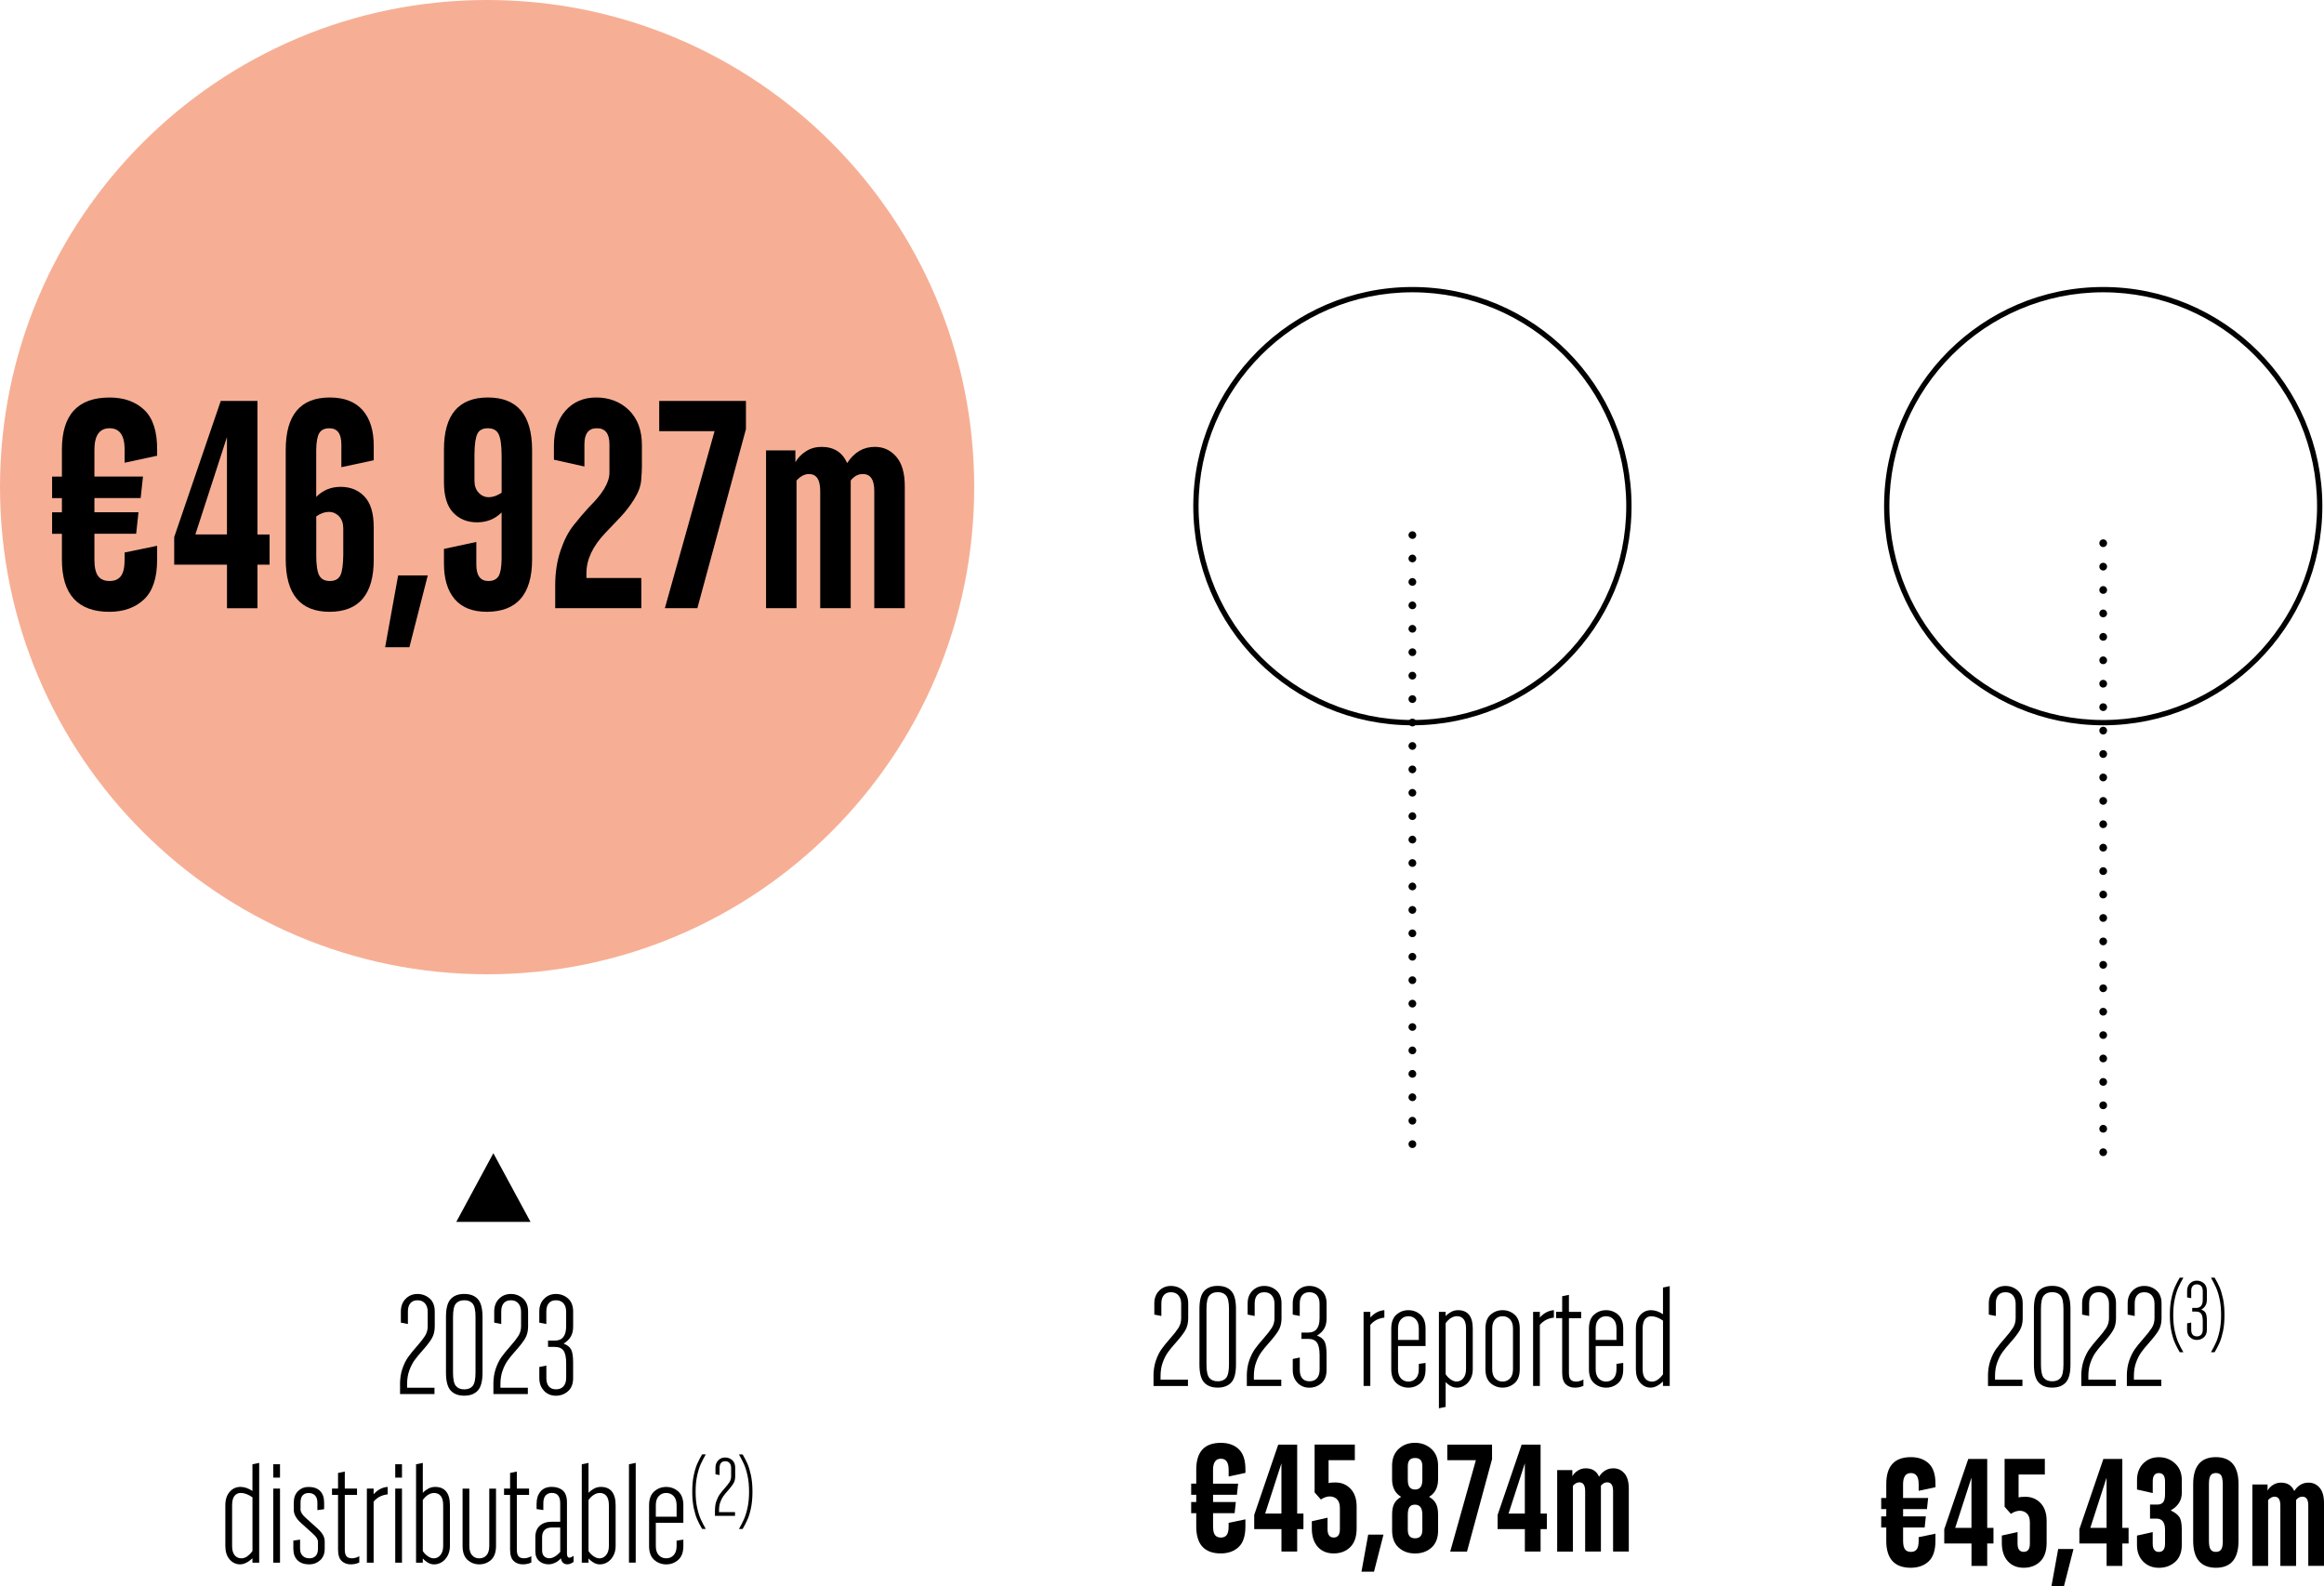 <?xml version="1.0" encoding="utf-8"?>
<svg xmlns="http://www.w3.org/2000/svg" id="Calque_2" data-name="Calque 2" viewBox="0 0 720 491.34">
  <defs>
    <style>
      .cls-1 {
        fill: none;
      }

      .cls-1, .cls-2, .cls-3 {
        stroke-width: 0px;
      }

      .cls-3 {
        fill: #f6af95;
      }
    </style>
  </defs>
  <g id="Calque_1-2" data-name="Calque 1">
    <path class="cls-2" d="m651.6,224.69c-37.44,0-67.89-30.46-67.89-67.89s30.46-67.89,67.89-67.89,67.89,30.46,67.89,67.89-30.46,67.89-67.89,67.89Zm0-134.14c-36.53,0-66.25,29.72-66.25,66.25s29.72,66.25,66.25,66.25,66.25-29.72,66.25-66.25-29.72-66.25-66.25-66.25Z"/>
    <path class="cls-2" d="m650.4,356.93c0-.66.53-1.18,1.18-1.18h0c.69,0,1.21.53,1.21,1.18h0c0,.69-.52,1.22-1.21,1.22h0c-.66,0-1.18-.53-1.18-1.22Zm0-7.23c0-.69.53-1.22,1.18-1.22h0c.69,0,1.21.53,1.21,1.22h0c0,.66-.52,1.18-1.21,1.18h0c-.66,0-1.18-.53-1.18-1.18Zm0-7.26c0-.69.53-1.22,1.18-1.22h0c.69,0,1.21.52,1.21,1.22h0c0,.66-.52,1.18-1.21,1.18h0c-.66,0-1.18-.53-1.18-1.18Zm0-7.26c0-.66.53-1.21,1.18-1.21h0c.69,0,1.21.56,1.21,1.21h0c0,.66-.52,1.18-1.21,1.18h0c-.66,0-1.18-.53-1.18-1.18Zm0-7.26c0-.66.53-1.21,1.18-1.21h0c.69,0,1.21.56,1.21,1.21h0c0,.66-.52,1.18-1.21,1.18h0c-.66,0-1.18-.53-1.18-1.18Zm0-7.26c0-.66.53-1.18,1.18-1.18h0c.69,0,1.21.53,1.21,1.18h0c0,.66-.52,1.18-1.21,1.18h0c-.66,0-1.18-.53-1.18-1.18Zm0-7.26c0-.66.53-1.18,1.18-1.18h0c.69,0,1.21.53,1.21,1.18h0c0,.66-.52,1.22-1.21,1.22h0c-.66,0-1.18-.56-1.18-1.22Zm0-7.26c0-.66.53-1.18,1.18-1.18h0c.69,0,1.21.53,1.21,1.18h0c0,.66-.52,1.22-1.21,1.22h0c-.66,0-1.18-.56-1.18-1.22Zm0-7.26c0-.66.53-1.18,1.18-1.18h0c.69,0,1.21.52,1.21,1.18h0c0,.66-.52,1.22-1.21,1.22h0c-.66,0-1.18-.56-1.18-1.22Zm0-7.26c0-.66.53-1.18,1.18-1.18h0c.69,0,1.21.52,1.21,1.18h0c0,.66-.52,1.22-1.21,1.22h0c-.66,0-1.18-.56-1.18-1.22Zm0-7.26c0-.66.53-1.18,1.18-1.18h0c.69,0,1.21.52,1.21,1.18h0c0,.69-.52,1.22-1.21,1.22h0c-.66,0-1.18-.53-1.18-1.22Zm0-7.23c0-.66.53-1.21,1.18-1.21h0c.69,0,1.21.56,1.21,1.21h0c0,.66-.52,1.18-1.21,1.18h0c-.66,0-1.18-.53-1.18-1.18Zm0-7.26c0-.66.53-1.22,1.18-1.22h0c.69,0,1.21.56,1.21,1.22h0c0,.66-.52,1.18-1.21,1.18h0c-.66,0-1.18-.53-1.18-1.18Zm0-7.26c0-.66.53-1.22,1.18-1.22h0c.69,0,1.21.56,1.21,1.22h0c0,.66-.52,1.18-1.21,1.18h0c-.66,0-1.18-.52-1.18-1.18Zm0-7.26c0-.66.53-1.22,1.18-1.22h0c.69,0,1.21.56,1.21,1.22h0c0,.66-.52,1.18-1.21,1.18h0c-.66,0-1.18-.52-1.18-1.18Zm0-7.26c0-.66.53-1.18,1.18-1.18h0c.69,0,1.21.52,1.21,1.18h0c0,.66-.52,1.22-1.21,1.22h0c-.66,0-1.18-.56-1.18-1.22Zm0-7.26c0-.66.53-1.18,1.18-1.18h0c.69,0,1.21.52,1.21,1.18h0c0,.66-.52,1.22-1.21,1.22h0c-.66,0-1.18-.56-1.18-1.22Zm0-7.26c0-.66.53-1.18,1.18-1.18h0c.69,0,1.21.52,1.21,1.18h0c0,.66-.52,1.22-1.21,1.22h0c-.66,0-1.18-.56-1.18-1.22Zm0-7.26c0-.66.53-1.18,1.18-1.18h0c.69,0,1.21.53,1.21,1.18h0c0,.66-.52,1.22-1.21,1.22h0c-.66,0-1.18-.56-1.18-1.22Zm0-7.26c0-.66.53-1.18,1.18-1.18h0c.69,0,1.21.53,1.21,1.18h0c0,.69-.52,1.21-1.21,1.21h0c-.66,0-1.18-.52-1.18-1.21Zm0-7.26c0-.66.53-1.18,1.18-1.18h0c.69,0,1.21.53,1.21,1.18h0c0,.69-.52,1.21-1.21,1.21h0c-.66,0-1.18-.52-1.18-1.21Zm0-7.26c0-.63.53-1.18,1.18-1.18h0c.69,0,1.21.56,1.21,1.18h0c0,.69-.52,1.21-1.21,1.21h0c-.66,0-1.18-.52-1.18-1.21Zm0-7.23c0-.66.53-1.22,1.18-1.22h0c.69,0,1.21.56,1.21,1.22h0c0,.66-.52,1.18-1.21,1.18h0c-.66,0-1.18-.52-1.18-1.18Zm0-7.26c0-.66.53-1.22,1.18-1.22h0c.69,0,1.21.56,1.21,1.22h0c0,.66-.52,1.18-1.21,1.18h0c-.66,0-1.18-.53-1.18-1.18Zm0-7.26c0-.66.53-1.22,1.18-1.22h0c.69,0,1.21.56,1.21,1.22h0c0,.66-.52,1.18-1.21,1.18h0c-.66,0-1.18-.53-1.18-1.18Zm0-7.26c0-.66.53-1.18,1.18-1.18h0c.69,0,1.21.53,1.21,1.18h0c0,.66-.52,1.21-1.21,1.21h0c-.66,0-1.18-.56-1.18-1.21Zm0-7.26c0-.66.53-1.18,1.18-1.18h0c.69,0,1.21.53,1.21,1.18h0c0,.66-.52,1.21-1.21,1.21h0c-.66,0-1.18-.56-1.18-1.21Z"/>
    <path class="cls-1" d="m651.6,365.42h0c-.66,0-1.2-.54-1.2-1.2l.03-203.29c0-.66.54-1.2,1.2-1.2h0c.66,0,1.2.54,1.2,1.2l-.03,203.29c0,.66-.54,1.2-1.2,1.2Z"/>
    <g>
      <path class="cls-2" d="m615.89,426.39c0-1.83.25-3.45.74-4.88.49-1.42,1.08-2.61,1.76-3.57.68-.96,1.59-2.07,2.72-3.35s1.97-2.36,2.53-3.24c.55-.88.83-1.88.83-2.98v-4.48c0-1.07-.28-1.94-.83-2.59s-1.32-.98-2.31-.98-1.7.3-2.22.89c-.52.6-.78,1.46-.78,2.59v3.88l-2.18-.43v-3.44c0-1.63.49-2.94,1.48-3.94.99-1,2.2-1.5,3.66-1.5s2.71.47,3.77,1.39c1.06.93,1.59,2.28,1.59,4.05v4.61c0,1.45-.31,2.7-.93,3.75-.63,1.04-1.58,2.28-2.85,3.7-1.05,1.16-1.88,2.18-2.5,3.05-.63.87-1.16,1.92-1.61,3.16-.45,1.23-.68,2.63-.68,4.2v1.13h8.49v1.96h-10.67v-2.96Z"/>
      <path class="cls-2" d="m631.59,428.28c-.97-1.06-1.46-2.91-1.46-5.55v-17.24c0-2.64.48-4.49,1.46-5.55.97-1.06,2.37-1.59,4.2-1.59s3.23.53,4.2,1.59c.97,1.06,1.46,2.91,1.46,5.55v17.24c0,2.64-.48,4.49-1.46,5.55-.97,1.06-2.37,1.59-4.2,1.59s-3.23-.53-4.2-1.59Zm6.82-1.44c.58-.71.87-2.08.87-4.12v-17.24c0-2.03-.29-3.4-.87-4.11s-1.45-1.07-2.61-1.07-2.03.36-2.62,1.07-.87,2.08-.87,4.11v17.24c0,2.03.29,3.41.87,4.12s1.45,1.07,2.62,1.07,2.03-.36,2.61-1.07Z"/>
      <path class="cls-2" d="m644.8,426.39c0-1.83.25-3.45.74-4.88.49-1.42,1.08-2.61,1.76-3.57.68-.96,1.59-2.07,2.72-3.35s1.97-2.36,2.53-3.24c.55-.88.83-1.88.83-2.98v-4.48c0-1.07-.28-1.94-.83-2.59s-1.32-.98-2.31-.98-1.7.3-2.22.89c-.52.6-.78,1.46-.78,2.59v3.88l-2.18-.43v-3.44c0-1.63.49-2.94,1.48-3.94.99-1,2.2-1.5,3.66-1.5s2.71.47,3.77,1.39c1.06.93,1.59,2.28,1.59,4.05v4.61c0,1.45-.31,2.7-.93,3.75-.63,1.04-1.58,2.28-2.85,3.7-1.05,1.16-1.88,2.18-2.5,3.05-.63.87-1.16,1.92-1.61,3.16-.45,1.23-.68,2.63-.68,4.2v1.13h8.49v1.96h-10.67v-2.96Z"/>
      <path class="cls-2" d="m658.91,426.39c0-1.83.25-3.45.74-4.88.49-1.42,1.08-2.61,1.76-3.57.68-.96,1.59-2.07,2.72-3.35s1.97-2.36,2.53-3.24c.55-.88.83-1.88.83-2.98v-4.48c0-1.07-.28-1.94-.83-2.59s-1.32-.98-2.31-.98-1.7.3-2.22.89c-.52.6-.78,1.46-.78,2.59v3.88l-2.18-.43v-3.44c0-1.63.49-2.94,1.48-3.94.99-1,2.2-1.5,3.66-1.5s2.71.47,3.77,1.39c1.06.93,1.59,2.28,1.59,4.05v4.61c0,1.45-.31,2.7-.93,3.75-.63,1.04-1.58,2.28-2.85,3.7-1.05,1.16-1.88,2.18-2.5,3.05-.63.87-1.16,1.92-1.61,3.16-.45,1.23-.68,2.63-.68,4.2v1.13h8.49v1.96h-10.67v-2.96Z"/>
    </g>
    <g>
      <path class="cls-2" d="m673.78,415.96c-.4-.91-.76-2.09-1.07-3.54s-.46-3.14-.46-5.09.15-3.59.46-5.03c.3-1.44.66-2.62,1.07-3.55.41-.93.91-1.91,1.52-2.94h1.14c-.59,1.03-1.1,2.02-1.54,2.96-.43.94-.81,2.14-1.13,3.59-.32,1.46-.48,3.12-.48,5s.16,3.55.48,5c.32,1.46.7,2.65,1.13,3.59.43.94.94,1.93,1.54,2.96h-1.14c-.61-1.05-1.12-2.03-1.52-2.94Z"/>
      <path class="cls-2" d="m678.45,414.27c-.57-.58-.86-1.35-.86-2.3v-2.01l1.27-.25v2.26c0,.66.15,1.16.46,1.51s.74.52,1.3.52,1.02-.18,1.34-.55.48-.88.48-1.54v-2.62c0-1.08-.16-1.85-.48-2.3-.32-.45-.85-.67-1.6-.67h-1.19v-1.14h1.24c1.35,0,2.03-.86,2.03-2.59v-2.62c0-.66-.16-1.17-.48-1.54s-.77-.55-1.34-.55-.99.17-1.3.52-.46.85-.46,1.51v2.26l-1.27-.25v-2.01c0-.95.29-1.71.86-2.3.58-.58,1.29-.88,2.13-.88s1.58.27,2.2.81c.62.54.93,1.33.93,2.36v2.69c0,.73-.14,1.33-.41,1.82-.27.48-.7.91-1.29,1.28v.03c.64.24,1.09.58,1.33,1.04s.37,1.24.37,2.33v2.84c0,1.03-.31,1.82-.93,2.36-.62.54-1.35.81-2.2.81s-1.56-.29-2.13-.88Z"/>
      <path class="cls-2" d="m686.51,415.95c.43-.94.81-2.14,1.13-3.59s.48-3.12.48-5-.16-3.54-.48-5c-.32-1.46-.7-2.65-1.13-3.59-.43-.94-.94-1.93-1.53-2.96h1.14c.61,1.03,1.12,2.01,1.52,2.94.41.93.76,2.11,1.07,3.55.3,1.44.46,3.11.46,5.03s-.15,3.64-.46,5.09-.66,2.63-1.07,3.54c-.4.91-.91,1.9-1.52,2.94h-1.14c.59-1.03,1.1-2.02,1.53-2.96Z"/>
    </g>
    <g>
      <path class="cls-2" d="m594.42,459.74c0-2.27-.8-3.4-2.4-3.4s-2.41,1.13-2.43,3.4v4.32h7.77l-.37,3.44h-7.39v2.26h7.05l-.37,3.44h-6.68v4.12c0,1.25.2,2.14.6,2.66.4.52,1.01.78,1.82.78s1.4-.26,1.8-.78.6-1.41.6-2.66v-1.12l5.2-1.08v2.21c0,2.91-.69,5.03-2.08,6.35-1.39,1.32-3.23,1.98-5.52,2-5.08,0-7.63-2.78-7.63-8.34v-4.14h-1.57v-3.44h1.57v-2.26h-1.57v-3.44h1.57v-4.34c0-5.54,2.54-8.31,7.63-8.31,2.31,0,4.16.66,5.55,1.98,1.39,1.32,2.07,3.43,2.06,6.34v.99l-5.2,1.12v-2.1Z"/>
      <path class="cls-2" d="m602.35,478.15v-4.41l7.44-21.77h5.87v21.35h1.94v4.83h-1.94v6.95h-4.87v-6.95h-8.43Zm8.43-4.83v-15.56l-5.04,15.56h5.04Z"/>
      <path class="cls-2" d="m625.38,456.8v7.11c.35-.15,1.04-.22,2.07-.22,1.93,0,3.52.66,4.76,1.98,1.24,1.32,1.86,3.15,1.86,5.48v6.79c0,2.55-.66,4.48-1.98,5.78s-3.04,1.96-5.15,1.96c-2.11-.02-3.76-.72-4.96-2.1-1.2-1.38-1.79-3.25-1.79-5.6v-2.28l4.87-1.09v3.57c0,1.72.64,2.57,1.91,2.57s1.91-.86,1.91-2.57v-6.56c0-1.2-.29-2.1-.87-2.69-.58-.59-1.33-.89-2.23-.91-.91,0-1.83.32-2.79.95l-1.94-2.18v-14.83h12.46v4.83h-8.11Z"/>
      <path class="cls-2" d="m637.65,479.86h4.74l-2.94,11.48h-3.88l2.08-11.48Z"/>
      <path class="cls-2" d="m644.21,478.15v-4.41l7.44-21.77h5.87v21.35h1.94v4.83h-1.94v6.95h-4.87v-6.95h-8.43Zm8.43-4.83v-15.56l-5.04,15.56h5.04Z"/>
      <path class="cls-2" d="m675.94,473.68v4.91c0,2.3-.69,4.06-2.06,5.28s-3.05,1.82-5.02,1.82-3.6-.65-4.88-1.94c-1.28-1.29-1.92-3.01-1.92-5.16v-2.88l4.87-1.09v3.58c0,1.72.64,2.57,1.91,2.57s1.91-.86,1.91-2.57v-4.32c0-2.27-.89-3.42-2.66-3.43h-1.99v-4.35h2.29c.77,0,1.36-.23,1.76-.7s.6-1.31.6-2.53v-3.94c0-1.73-.64-2.59-1.93-2.58-1.25,0-1.88.86-1.88,2.58v3.61l-4.87-1.1v-2.89c0-2.15.64-3.87,1.92-5.17s2.9-1.95,4.85-1.95,3.63.64,5.02,1.93,2.09,3.01,2.09,5.19v3.9c0,2.32-1.12,4.12-3.35,5.4v.12c1.2.57,2.06,1.22,2.56,1.96.51.73.77,2,.78,3.78Z"/>
      <path class="cls-2" d="m679.47,477.29v-17.51c0-5.58,2.34-8.37,7.02-8.37s7.03,2.79,7.03,8.37v17.51c0,5.58-2.33,8.37-6.99,8.39-4.7-.02-7.06-2.81-7.06-8.39Zm9.17-.05v-17.46c-.02-1.3-.18-2.19-.48-2.69-.31-.49-.85-.75-1.63-.76-.78,0-1.34.25-1.68.76s-.5,1.41-.5,2.69v17.46c0,1.3.17,2.21.5,2.73.34.53.89.79,1.66.79s1.32-.26,1.66-.79c.34-.52.5-1.43.48-2.73Z"/>
      <path class="cls-2" d="m697.82,459.87h4.69v1.89c.39-.69.95-1.27,1.69-1.74.74-.47,1.56-.71,2.47-.71,1.99,0,3.36.86,4.11,2.59,1.14-1.74,2.63-2.61,4.46-2.59,1.36,0,2.49.52,3.4,1.57.91,1.05,1.36,2.62,1.36,4.71v19.5h-4.87v-18.75c0-1.79-.61-2.69-1.83-2.69-.75,0-1.4.35-1.94,1.04v20.41h-4.88v-18.75c0-1.79-.6-2.69-1.8-2.69-.69,0-1.36.35-1.99,1.04v20.41h-4.88v-25.23Z"/>
    </g>
    <path class="cls-3" d="m150.91,301.82C67.56,301.82,0,234.26,0,150.91S67.56,0,150.91,0s150.91,67.57,150.91,150.91-67.56,150.91-150.91,150.91"/>
    <polyline class="cls-2" points="164.36 378.53 152.85 357.25 141.36 378.53"/>
    <path class="cls-2" d="m437.58,224.69c-37.44,0-67.89-30.46-67.89-67.89s30.46-67.89,67.89-67.89,67.89,30.46,67.89,67.89-30.46,67.89-67.89,67.89Zm0-134.14c-36.53,0-66.25,29.72-66.25,66.25s29.72,66.25,66.25,66.25,66.25-29.72,66.25-66.25-29.72-66.25-66.25-66.25Z"/>
    <g>
      <path class="cls-2" d="m38.61,139.26c0-4.39-1.55-6.59-4.66-6.59s-4.67,2.2-4.7,6.59v8.36h15.05l-.72,6.67h-14.33v4.39h13.65l-.71,6.67h-12.94v7.98c0,2.43.39,4.14,1.16,5.15s1.96,1.51,3.54,1.51,2.72-.5,3.5-1.51c.77-1.01,1.16-2.72,1.16-5.15v-2.17l10.07-2.08v4.28c0,5.64-1.34,9.74-4.03,12.3-2.68,2.55-6.25,3.85-10.7,3.88-9.85,0-14.77-5.39-14.77-16.16v-8.01h-3.04v-6.67h3.04v-4.39h-3.04v-6.67h3.04v-8.4c0-10.73,4.92-16.09,14.77-16.09,4.48,0,8.06,1.28,10.74,3.83,2.69,2.55,4.02,6.65,3.99,12.29v1.91l-10.07,2.17v-4.07Z"/>
      <path class="cls-2" d="m53.97,174.93v-8.55l14.42-42.17h11.37v41.37h3.76v9.36h-3.76v13.48h-9.44v-13.48h-16.34Zm16.34-9.36v-30.16l-9.78,30.16h9.78Z"/>
      <path class="cls-2" d="m115.79,163.21v10.18c0,10.73-4.55,16.11-13.66,16.14-9.07,0-13.61-5.42-13.61-16.25v-33.93c0-10.8,4.55-16.21,13.66-16.21,4.49,0,7.89,1.32,10.2,3.96,2.3,2.64,3.44,6.36,3.41,11.16v4.32l-10.03,2.15v-7.03c0-3.38-1.25-5.05-3.76-5.02-1.46,0-2.49.5-3.09,1.5s-.91,2.75-.94,5.26v14.5c2.03-2.08,4.56-3.12,7.59-3.12s5.49,1.01,7.38,3.02,2.84,5.14,2.84,9.38Zm-17.82,8.68c0,3.02.3,5.12.9,6.31s1.7,1.79,3.31,1.79,2.67-.58,3.27-1.75c.57-1.16.87-3.31.9-6.45v-8.06c0-1.58-.43-2.84-1.3-3.76-.87-.93-1.93-1.39-3.18-1.39s-2.55.46-3.89,1.39v11.91Z"/>
      <path class="cls-2" d="m123.35,178.25h9.18l-5.69,22.25h-7.52l4.03-22.25Z"/>
      <path class="cls-2" d="m137.54,149.46v-10.23c0-10.73,4.54-16.09,13.63-16.09s13.65,5.4,13.68,16.21v33.93c0,10.8-4.68,16.22-14.02,16.25-4.43,0-7.76-1.32-9.99-3.96-2.23-2.64-3.33-6.36-3.3-11.16v-4.37l10.03-2.15v7.03c0,3.38,1.25,5.07,3.74,5.07,1.47,0,2.52-.5,3.15-1.5.6-1,.91-2.76.94-5.3v-14.45c-2.04,2.05-4.58,3.07-7.62,3.07s-5.51-1.01-7.4-3.02c-1.89-2.02-2.84-5.13-2.84-9.34Zm17.86-8.73c-.03-2.98-.34-5.07-.94-6.27-.6-1.19-1.71-1.79-3.33-1.79s-2.7.58-3.24,1.75c-.57,1.16-.87,3.3-.9,6.4v8.06c0,1.58.43,2.84,1.31,3.76.87.93,1.92,1.39,3.15,1.39s2.55-.46,3.96-1.39v-11.91Z"/>
      <path class="cls-2" d="m181.68,179.05h17.01v9.36h-26.68v-7.08c0-3.95.55-7.53,1.65-10.76,1.09-3.23,2.45-5.86,4.07-7.89,1.62-2.03,3.21-3.9,4.77-5.6,4.2-4.1,6.31-7.64,6.31-10.63v-8.84c0-3.32-1.31-4.96-3.92-4.94-2.55,0-3.83,1.65-3.83,4.94v6.91l-9.45-2.11v-4.28c0-4.58,1.2-8.22,3.61-10.93,2.41-2.71,5.58-4.06,9.52-4.06s7.47,1.31,10.13,3.94c2.66,2.62,4,6.23,4,10.82v6.75c0,.86-.08,2.22-.22,4.07s-.85,3.79-2.1,5.81c-1.25,2.03-2.64,3.86-4.19,5.5-1.58,1.64-3.18,3.33-4.82,5.07-3.91,4.1-5.86,8.25-5.86,12.47v1.48Z"/>
      <path class="cls-2" d="m204.24,124.21h26.86v8.73l-15.05,55.47h-10.07l15.4-54.84h-17.15v-9.36Z"/>
      <path class="cls-2" d="m237.33,139.52h9.09v3.67c.74-1.34,1.84-2.46,3.27-3.38s3.03-1.37,4.79-1.37c3.85,0,6.51,1.67,7.97,5.02,2.21-3.38,5.09-5.05,8.64-5.02,2.63,0,4.82,1.01,6.58,3.04,1.76,2.03,2.64,5.07,2.64,9.13v37.79h-9.45v-36.33c0-3.48-1.18-5.22-3.54-5.22-1.46,0-2.72.67-3.76,2.01v39.54h-9.45v-36.33c0-3.48-1.16-5.22-3.49-5.22-1.34,0-2.63.67-3.85,2.01v39.54h-9.44v-48.89Z"/>
    </g>
    <g>
      <path class="cls-2" d="m123.93,428.88c0-1.83.25-3.45.74-4.88.49-1.42,1.08-2.61,1.76-3.57.68-.96,1.59-2.07,2.72-3.35s1.97-2.36,2.53-3.24c.55-.88.83-1.88.83-2.98v-4.48c0-1.07-.28-1.94-.83-2.59s-1.32-.98-2.31-.98-1.7.3-2.22.89c-.52.6-.78,1.46-.78,2.59v3.88l-2.18-.43v-3.44c0-1.63.49-2.94,1.48-3.94.99-1,2.2-1.5,3.66-1.5s2.71.47,3.77,1.39c1.06.93,1.59,2.28,1.59,4.05v4.61c0,1.45-.31,2.7-.93,3.75-.63,1.04-1.58,2.28-2.85,3.7-1.05,1.16-1.88,2.18-2.5,3.05-.63.87-1.16,1.92-1.61,3.16-.45,1.23-.68,2.63-.68,4.2v1.13h8.49v1.96h-10.67v-2.96Z"/>
      <path class="cls-2" d="m139.63,430.78c-.97-1.06-1.46-2.91-1.46-5.55v-17.24c0-2.64.48-4.49,1.46-5.55.97-1.06,2.37-1.59,4.2-1.59s3.23.53,4.2,1.59c.97,1.06,1.46,2.91,1.46,5.55v17.24c0,2.64-.48,4.49-1.46,5.55-.97,1.06-2.37,1.59-4.2,1.59s-3.23-.53-4.2-1.59Zm6.82-1.44c.58-.71.87-2.08.87-4.12v-17.24c0-2.03-.29-3.4-.87-4.11s-1.45-1.07-2.61-1.07-2.03.36-2.62,1.07-.87,2.08-.87,4.11v17.24c0,2.03.29,3.41.87,4.12s1.45,1.07,2.62,1.07,2.03-.36,2.61-1.07Z"/>
      <path class="cls-2" d="m152.85,428.88c0-1.83.25-3.45.74-4.88.49-1.42,1.08-2.61,1.76-3.57.68-.96,1.59-2.07,2.72-3.35s1.97-2.36,2.53-3.24c.55-.88.83-1.88.83-2.98v-4.48c0-1.07-.28-1.94-.83-2.59s-1.32-.98-2.31-.98-1.7.3-2.22.89c-.52.6-.78,1.46-.78,2.59v3.88l-2.18-.43v-3.44c0-1.63.49-2.94,1.48-3.94.99-1,2.2-1.5,3.66-1.5s2.71.47,3.77,1.39c1.06.93,1.59,2.28,1.59,4.05v4.61c0,1.45-.31,2.7-.93,3.75-.63,1.04-1.58,2.28-2.85,3.7-1.05,1.16-1.88,2.18-2.5,3.05-.63.87-1.16,1.92-1.61,3.16-.45,1.23-.68,2.63-.68,4.2v1.13h8.49v1.96h-10.67v-2.96Z"/>
      <path class="cls-2" d="m168.57,430.86c-.99-1-1.48-2.31-1.48-3.94v-3.44l2.18-.44v3.88c0,1.13.26,2,.78,2.59.52.6,1.26.89,2.22.89s1.76-.31,2.31-.94c.55-.62.83-1.5.83-2.63v-4.48c0-1.86-.28-3.17-.83-3.94-.55-.77-1.46-1.15-2.74-1.15h-2.05v-1.96h2.13c2.32,0,3.48-1.48,3.48-4.44v-4.48c0-1.13-.28-2.01-.83-2.63-.55-.62-1.32-.94-2.31-.94s-1.7.3-2.22.89c-.52.6-.78,1.46-.78,2.59v3.88l-2.18-.43v-3.44c0-1.63.49-2.94,1.48-3.94.99-1,2.2-1.5,3.66-1.5s2.71.47,3.76,1.39c1.06.93,1.59,2.28,1.59,4.05v4.61c0,1.25-.23,2.29-.7,3.11-.47.83-1.21,1.56-2.22,2.2v.04c1.1.41,1.86,1,2.28,1.79.42.78.63,2.12.63,4.01v4.88c0,1.77-.53,3.12-1.59,4.05-1.06.93-2.31,1.39-3.76,1.39s-2.67-.5-3.66-1.5Z"/>
    </g>
    <g>
      <path class="cls-2" d="m71.14,483.09c-.89-1.02-1.33-2.41-1.33-4.18v-12.58c0-1.77.45-3.16,1.35-4.18.9-1.02,2.02-1.52,3.35-1.52,1.22,0,2.45.42,3.7,1.26v-8.27l2.09-.43v30.91h-2.09v-1.35c-1.36,1.25-2.64,1.87-3.83,1.87-1.28,0-2.36-.51-3.24-1.52Zm5.49-.98c.59-.42,1.12-.97,1.59-1.63v-16.63c-1.31-.9-2.51-1.35-3.61-1.35-.81,0-1.47.3-1.96.91-.49.61-.74,1.58-.74,2.92v12.58c0,1.28.26,2.24.78,2.88s1.23.96,2.13.96c.61,0,1.21-.21,1.81-.63Z"/>
      <path class="cls-2" d="m84.66,453.61h2.09v4.14h-2.09v-4.14Zm0,7.54h2.09v22.95h-2.09v-22.95Z"/>
      <path class="cls-2" d="m92.21,483.38c-.89-.83-1.33-2.04-1.33-3.64v-2.48l2.09-.3v2.79c0,.99.27,1.74.81,2.24.54.51,1.23.76,2.07.76s1.46-.24,1.94-.74.72-1.24.72-2.22v-2.13c0-.78-.54-1.64-1.61-2.57l-3.57-3.22c-1.54-1.36-2.31-2.74-2.31-4.14v-2.26c0-1.51.44-2.69,1.33-3.55s1.97-1.28,3.24-1.28c1.54,0,2.73.41,3.57,1.24.84.83,1.26,2.04,1.26,3.64v2.01l-2.09.3v-2.31c0-1.01-.25-1.77-.74-2.26s-1.16-.74-2-.74c-.78,0-1.39.25-1.83.74s-.65,1.23-.65,2.22v2.13c0,.81.54,1.68,1.61,2.61l3.57,3.22c.75.67,1.33,1.33,1.72,1.98.39.65.59,1.36.59,2.11v2.27c0,1.51-.47,2.69-1.42,3.55-.94.85-2.05,1.28-3.33,1.28-1.54,0-2.75-.41-3.64-1.24Z"/>
      <path class="cls-2" d="m105.84,483.57c-.74-.7-1.11-1.89-1.11-3.57v-16.9h-1.87v-1.96h1.87v-4.83l2.09-.44v5.27h3.79v1.96h-3.79v16.94c0,.96.17,1.65.52,2.07.35.42.91.63,1.7.63s1.51-.22,2.27-.65v1.96c-.78.38-1.67.57-2.66.57-1.13,0-2.07-.35-2.81-1.05Z"/>
      <path class="cls-2" d="m113.66,461.15h2.09v1.74c1.28-1.39,2.73-2.15,4.35-2.26v2.31c-1.83.2-3.28.96-4.35,2.26v18.9h-2.09v-22.95Z"/>
      <path class="cls-2" d="m122.45,453.61h2.09v4.14h-2.09v-4.14Zm0,7.54h2.09v22.95h-2.09v-22.95Z"/>
      <path class="cls-2" d="m132.64,484.12c-.61-.33-1.16-.78-1.65-1.33v1.31h-2.09v-30.48l2.09-.43v9.27c.49-.52,1.07-.96,1.72-1.31.65-.35,1.35-.52,2.11-.52,1.51,0,2.65.48,3.42,1.44.77.96,1.15,2.38,1.15,4.27v12.58c0,1.13-.23,2.13-.7,3.01-.47.87-1.07,1.54-1.81,2-.74.46-1.53.7-2.37.7-.64,0-1.26-.17-1.87-.5Zm3.81-2.39c.57-.68.85-1.62.85-2.81v-12.58c0-1.31-.25-2.27-.74-2.89-.49-.62-1.19-.94-2.09-.94-.64,0-1.26.2-1.87.59-.61.39-1.15.92-1.61,1.59v15.81c.43.67.96,1.21,1.59,1.63.62.42,1.23.63,1.81.63.81,0,1.5-.34,2.07-1.02Z"/>
      <path class="cls-2" d="m144.83,483.23c-1.01-.93-1.52-2.37-1.52-4.31v-17.76h2.09v17.76c0,1.28.28,2.24.85,2.88.57.64,1.32.96,2.24.96s1.68-.32,2.24-.96.85-1.6.85-2.88v-17.76h2.09v17.76c0,1.95-.51,3.38-1.52,4.31-1.02.93-2.24,1.39-3.66,1.39s-2.64-.47-3.66-1.39Z"/>
      <path class="cls-2" d="m159.14,483.57c-.74-.7-1.11-1.89-1.11-3.57v-16.9h-1.87v-1.96h1.87v-4.83l2.09-.44v5.27h3.79v1.96h-3.79v16.94c0,.96.17,1.65.52,2.07.35.42.91.63,1.7.63s1.51-.22,2.27-.65v1.96c-.78.38-1.67.57-2.66.57-1.13,0-2.07-.35-2.81-1.05Z"/>
      <path class="cls-2" d="m167.06,483.59c-.8-.68-1.2-1.68-1.2-2.98v-4.44c0-1.54.47-2.72,1.39-3.53.93-.82,2.16-1.22,3.7-1.22h2.61v-5.75c0-2.12-.87-3.18-2.61-3.18-.79,0-1.42.26-1.9.78-.48.52-.72,1.34-.72,2.44v2.09l-2.09-.3v-1.7c0-1.51.4-2.75,1.2-3.72.8-.97,1.97-1.46,3.51-1.46,1.42,0,2.56.38,3.42,1.13.85.75,1.28,1.99,1.28,3.7v15.72c0,.93.25,1.39.74,1.39.32,0,.75-.19,1.31-.56v1.87c-.67.49-1.32.74-1.96.74-.55,0-1-.17-1.35-.52-.35-.35-.55-.8-.61-1.35-.49.58-1.08,1.04-1.77,1.37s-1.37.5-2.07.5c-1.13,0-2.1-.34-2.9-1.02Zm4.9-1.42c.61-.38,1.15-.86,1.61-1.44v-7.53h-2.57c-.99,0-1.74.25-2.26.76-.52.51-.79,1.24-.79,2.2v4.09c0,.84.21,1.47.63,1.87.42.41.97.61,1.63.61.55,0,1.13-.19,1.74-.56Z"/>
      <path class="cls-2" d="m183.98,484.12c-.61-.33-1.16-.78-1.65-1.33v1.31h-2.09v-30.48l2.09-.43v9.27c.49-.52,1.07-.96,1.72-1.31.65-.35,1.35-.52,2.11-.52,1.51,0,2.65.48,3.42,1.44.77.96,1.15,2.38,1.15,4.27v12.58c0,1.13-.23,2.13-.7,3.01-.47.87-1.07,1.54-1.81,2-.74.46-1.53.7-2.37.7-.64,0-1.26-.17-1.87-.5Zm3.81-2.39c.57-.68.85-1.62.85-2.81v-12.58c0-1.31-.25-2.27-.74-2.89-.49-.62-1.19-.94-2.09-.94-.64,0-1.26.2-1.87.59-.61.39-1.15.92-1.61,1.59v15.81c.43.67.96,1.21,1.59,1.63.62.42,1.23.63,1.81.63.81,0,1.5-.34,2.07-1.02Z"/>
      <path class="cls-2" d="m194.86,453.61l2.09-.43v30.91h-2.09v-30.48Z"/>
      <path class="cls-2" d="m202.68,483.23c-1.06-.93-1.59-2.37-1.59-4.31v-12.58c0-1.94.53-3.38,1.59-4.31,1.06-.93,2.3-1.39,3.72-1.39s2.66.47,3.72,1.39c1.06.93,1.59,2.37,1.59,4.31v5.4h-8.53v7.18c0,1.25.3,2.2.91,2.85.61.65,1.38.98,2.31.98s1.7-.32,2.31-.98c.61-.65.91-1.6.91-2.85v-1.65l2.09-.3v1.96c0,1.95-.53,3.38-1.59,4.31-1.06.93-2.3,1.39-3.72,1.39s-2.66-.47-3.72-1.39Zm6.94-13.37v-3.53c0-1.25-.3-2.2-.91-2.85-.61-.65-1.38-.98-2.31-.98s-1.7.33-2.31.98c-.61.65-.91,1.6-.91,2.85v3.53h6.44Z"/>
    </g>
    <g>
      <path class="cls-2" d="m216,470.71c-.4-.91-.76-2.1-1.07-3.54-.3-1.45-.46-3.15-.46-5.09s.15-3.59.46-5.03c.3-1.44.66-2.62,1.07-3.55.41-.93.91-1.91,1.52-2.95h1.14c-.59,1.03-1.1,2.02-1.54,2.96-.43.94-.81,2.14-1.13,3.59-.32,1.46-.48,3.12-.48,5s.16,3.55.48,5c.32,1.45.7,2.65,1.13,3.59.43.94.94,1.93,1.54,2.96h-1.14c-.61-1.05-1.12-2.03-1.52-2.95Z"/>
      <path class="cls-2" d="m221.51,467.87c0-1.07.14-2.01.43-2.84.29-.83.63-1.52,1.03-2.08.39-.56.92-1.21,1.59-1.96.66-.74,1.15-1.37,1.47-1.89.32-.52.48-1.09.48-1.74v-2.61c0-.63-.16-1.13-.48-1.51-.32-.38-.77-.57-1.35-.57s-.99.17-1.29.52-.46.85-.46,1.51v2.26l-1.27-.25v-2.01c0-.95.29-1.71.86-2.3s1.29-.88,2.13-.88,1.58.27,2.2.81c.62.54.92,1.33.92,2.36v2.69c0,.85-.18,1.58-.55,2.18-.36.61-.92,1.33-1.66,2.16-.61.68-1.09,1.27-1.46,1.78-.36.51-.68,1.12-.94,1.84-.26.72-.39,1.54-.39,2.45v.66h4.95v1.14h-6.22v-1.73Z"/>
      <path class="cls-2" d="m230.46,470.7c.43-.94.81-2.14,1.13-3.59.32-1.46.48-3.12.48-5s-.16-3.54-.48-5c-.32-1.45-.7-2.65-1.13-3.59-.43-.94-.94-1.93-1.53-2.96h1.14c.61,1.03,1.12,2.02,1.52,2.95.41.93.76,2.11,1.07,3.55.3,1.44.46,3.12.46,5.03s-.15,3.64-.46,5.09c-.3,1.44-.66,2.63-1.07,3.54-.4.91-.91,1.9-1.52,2.95h-1.14c.59-1.03,1.1-2.02,1.53-2.96Z"/>
    </g>
    <path class="cls-2" d="m436.37,354.43c0-.66.56-1.18,1.22-1.18h0c.66,0,1.18.53,1.18,1.18h0c0,.69-.52,1.22-1.18,1.22h0c-.66,0-1.22-.53-1.22-1.22Zm0-7.26c0-.66.56-1.18,1.22-1.18h0c.66,0,1.18.53,1.18,1.18h0c0,.69-.52,1.21-1.18,1.21h0c-.66,0-1.22-.52-1.22-1.21Zm0-7.23c0-.69.56-1.22,1.22-1.22h0c.66,0,1.18.53,1.18,1.22h0c0,.66-.52,1.18-1.18,1.18h0c-.66,0-1.22-.52-1.22-1.18Zm0-7.26c0-.66.56-1.22,1.22-1.22h0c.66,0,1.18.56,1.18,1.22h0c0,.66-.52,1.18-1.18,1.18h0c-.66,0-1.22-.52-1.22-1.18Zm0-7.26c0-.66.56-1.22,1.22-1.22h0c.66,0,1.18.56,1.18,1.22h0c0,.66-.52,1.18-1.18,1.18h0c-.66,0-1.22-.52-1.22-1.18Zm0-7.26c0-.66.56-1.18,1.22-1.18h0c.66,0,1.18.52,1.18,1.18h0c0,.66-.52,1.18-1.18,1.18h0c-.66,0-1.22-.53-1.22-1.18Zm0-7.26c0-.66.56-1.18,1.22-1.18h0c.66,0,1.18.53,1.18,1.18h0c0,.66-.52,1.22-1.18,1.22h0c-.66,0-1.22-.56-1.22-1.22Zm0-7.26c0-.66.56-1.18,1.22-1.18h0c.66,0,1.18.53,1.18,1.18h0c0,.66-.52,1.21-1.18,1.21h0c-.66,0-1.22-.56-1.22-1.21Zm0-7.26c0-.66.56-1.18,1.22-1.18h0c.66,0,1.18.53,1.18,1.18h0c0,.66-.52,1.21-1.18,1.21h0c-.66,0-1.22-.56-1.22-1.21Zm0-7.26c0-.66.56-1.18,1.22-1.18h0c.66,0,1.18.53,1.18,1.18h0c0,.69-.52,1.21-1.18,1.21h0c-.66,0-1.22-.52-1.22-1.21Zm0-7.26c0-.66.56-1.18,1.22-1.18h0c.66,0,1.18.53,1.18,1.18h0c0,.69-.52,1.22-1.18,1.22h0c-.66,0-1.22-.52-1.22-1.22Zm0-7.23c0-.66.56-1.22,1.22-1.22h0c.66,0,1.18.56,1.18,1.22h0c0,.66-.52,1.18-1.18,1.18h0c-.66,0-1.22-.53-1.22-1.18Zm0-7.26c0-.69.56-1.22,1.22-1.22h0c.66,0,1.18.53,1.18,1.22h0c0,.66-.52,1.18-1.18,1.18h0c-.66,0-1.22-.53-1.22-1.18Zm0-7.26c0-.66.56-1.22,1.22-1.22h0c.66,0,1.18.56,1.18,1.22h0c0,.66-.52,1.18-1.18,1.18h0c-.66,0-1.22-.53-1.22-1.18Zm0-7.26c0-.66.56-1.22,1.22-1.22h0c.66,0,1.18.56,1.18,1.22h0c0,.66-.52,1.18-1.18,1.18h0c-.66,0-1.22-.53-1.22-1.18Zm0-7.26c0-.66.56-1.18,1.22-1.18h0c.66,0,1.18.53,1.18,1.18h0c0,.66-.52,1.18-1.18,1.18h0c-.66,0-1.22-.53-1.22-1.18Zm0-7.26c0-.66.56-1.18,1.22-1.18h0c.66,0,1.18.53,1.18,1.18h0c0,.66-.52,1.22-1.18,1.22h0c-.66,0-1.22-.56-1.22-1.22Zm0-7.26c0-.66.56-1.18,1.22-1.18h0c.66,0,1.18.53,1.18,1.18h0c0,.66-.52,1.22-1.18,1.22h0c-.66,0-1.22-.56-1.22-1.22Zm0-7.26c0-.66.56-1.18,1.22-1.18h0c.66,0,1.18.53,1.18,1.18h0c0,.66-.52,1.22-1.18,1.22h0c-.66,0-1.22-.56-1.22-1.22Zm0-7.26c0-.66.56-1.18,1.22-1.18h0c.66,0,1.18.53,1.18,1.18h0c0,.69-.52,1.22-1.18,1.22h0c-.66,0-1.22-.53-1.22-1.22Zm0-7.26c0-.66.56-1.18,1.22-1.18h0c.66,0,1.18.53,1.18,1.18h0c0,.69-.52,1.22-1.18,1.22h0c-.66,0-1.22-.53-1.22-1.22Zm0-7.23c0-.69.56-1.22,1.22-1.22h0c.66,0,1.18.52,1.18,1.22h0c0,.66-.52,1.18-1.18,1.18h0c-.66,0-1.22-.53-1.22-1.18Zm0-7.26c0-.66.56-1.21,1.22-1.21h0c.66,0,1.18.56,1.18,1.21h0c0,.66-.52,1.18-1.18,1.18h0c-.66,0-1.22-.53-1.22-1.18Zm0-7.26c0-.66.56-1.21,1.22-1.21h0c.66,0,1.18.56,1.18,1.21h0c0,.66-.52,1.18-1.18,1.18h0c-.66,0-1.22-.53-1.22-1.18Zm0-7.26c0-.66.56-1.21,1.22-1.21h0c.66,0,1.18.56,1.18,1.21h0c0,.66-.52,1.18-1.18,1.18h0c-.66,0-1.22-.53-1.22-1.18Zm0-7.26c0-.66.56-1.22,1.22-1.22h0c.66,0,1.18.56,1.18,1.22h0c0,.66-.52,1.18-1.18,1.18h0c-.66,0-1.22-.52-1.22-1.18Zm0-7.26c0-.66.56-1.18,1.22-1.18h0c.66,0,1.18.53,1.18,1.18h0c0,.66-.52,1.18-1.18,1.18h0c-.66,0-1.22-.52-1.22-1.18Z"/>
    <path class="cls-1" d="m437.58,362.92h0c-.66,0-1.2-.54-1.2-1.2l.03-203.29c0-.66.54-1.2,1.2-1.2h0c.66,0,1.2.54,1.2,1.2l-.03,203.29c0,.66-.54,1.2-1.2,1.2Z"/>
    <g>
      <path class="cls-2" d="m357.36,426.39c0-1.83.25-3.45.74-4.88.49-1.42,1.08-2.61,1.76-3.57.68-.96,1.59-2.07,2.72-3.35s1.97-2.36,2.53-3.24c.55-.88.83-1.88.83-2.98v-4.48c0-1.07-.28-1.94-.83-2.59s-1.32-.98-2.31-.98-1.7.3-2.22.89c-.52.6-.78,1.46-.78,2.59v3.88l-2.18-.43v-3.44c0-1.63.49-2.94,1.48-3.94.99-1,2.2-1.5,3.66-1.5s2.71.47,3.77,1.39c1.06.93,1.59,2.28,1.59,4.05v4.61c0,1.45-.31,2.7-.93,3.75-.63,1.04-1.58,2.28-2.85,3.7-1.05,1.16-1.88,2.18-2.5,3.05-.63.87-1.16,1.92-1.61,3.16-.45,1.23-.68,2.63-.68,4.2v1.13h8.49v1.96h-10.67v-2.96Z"/>
      <path class="cls-2" d="m373.06,428.28c-.97-1.06-1.46-2.91-1.46-5.55v-17.24c0-2.64.48-4.49,1.46-5.55.97-1.06,2.37-1.59,4.2-1.59s3.23.53,4.2,1.59c.97,1.06,1.46,2.91,1.46,5.55v17.24c0,2.64-.48,4.49-1.46,5.55-.97,1.06-2.37,1.59-4.2,1.59s-3.23-.53-4.2-1.59Zm6.82-1.44c.58-.71.87-2.08.87-4.12v-17.24c0-2.03-.29-3.4-.87-4.11s-1.45-1.07-2.61-1.07-2.03.36-2.62,1.07-.87,2.08-.87,4.11v17.24c0,2.03.29,3.41.87,4.12s1.45,1.07,2.62,1.07,2.03-.36,2.61-1.07Z"/>
      <path class="cls-2" d="m386.27,426.39c0-1.83.25-3.45.74-4.88.49-1.42,1.08-2.61,1.76-3.57.68-.96,1.59-2.07,2.72-3.35s1.97-2.36,2.53-3.24c.55-.88.83-1.88.83-2.98v-4.48c0-1.07-.28-1.94-.83-2.59s-1.32-.98-2.31-.98-1.7.3-2.22.89c-.52.6-.78,1.46-.78,2.59v3.88l-2.18-.43v-3.44c0-1.63.49-2.94,1.48-3.94.99-1,2.2-1.5,3.66-1.5s2.71.47,3.77,1.39c1.06.93,1.59,2.28,1.59,4.05v4.61c0,1.45-.31,2.7-.93,3.75-.63,1.04-1.58,2.28-2.85,3.7-1.05,1.16-1.88,2.18-2.5,3.05-.63.87-1.16,1.92-1.61,3.16-.45,1.23-.68,2.63-.68,4.2v1.13h8.49v1.96h-10.67v-2.96Z"/>
      <path class="cls-2" d="m401.99,428.37c-.99-1-1.48-2.31-1.48-3.94v-3.44l2.18-.44v3.88c0,1.13.26,2,.78,2.59.52.6,1.26.89,2.22.89s1.76-.31,2.31-.94c.55-.62.83-1.5.83-2.63v-4.48c0-1.86-.28-3.17-.83-3.94-.55-.77-1.46-1.15-2.74-1.15h-2.05v-1.96h2.13c2.32,0,3.48-1.48,3.48-4.44v-4.48c0-1.13-.28-2.01-.83-2.63-.55-.62-1.32-.94-2.31-.94s-1.7.3-2.22.89c-.52.6-.78,1.46-.78,2.59v3.88l-2.18-.43v-3.44c0-1.63.49-2.94,1.48-3.94.99-1,2.2-1.5,3.66-1.5s2.71.47,3.76,1.39c1.06.93,1.59,2.28,1.59,4.05v4.61c0,1.25-.23,2.29-.7,3.11-.47.83-1.21,1.56-2.22,2.2v.04c1.1.41,1.86,1,2.28,1.79.42.78.63,2.12.63,4.01v4.88c0,1.77-.53,3.12-1.59,4.05-1.06.93-2.31,1.39-3.76,1.39s-2.67-.5-3.66-1.5Z"/>
      <path class="cls-2" d="m422.45,406.4h2.09v1.74c1.28-1.39,2.73-2.15,4.35-2.26v2.31c-1.83.2-3.28.96-4.35,2.26v18.9h-2.09v-22.95Z"/>
      <path class="cls-2" d="m432.62,428.48c-1.06-.93-1.59-2.37-1.59-4.31v-12.59c0-1.94.53-3.38,1.59-4.31s2.3-1.39,3.72-1.39,2.66.46,3.72,1.39,1.59,2.37,1.59,4.31v5.4h-8.53v7.19c0,1.25.3,2.2.91,2.85s1.38.98,2.31.98,1.7-.33,2.31-.98.91-1.6.91-2.85v-1.65l2.09-.3v1.96c0,1.94-.53,3.38-1.59,4.31-1.06.93-2.3,1.39-3.72,1.39s-2.66-.47-3.72-1.39Zm6.94-13.37v-3.53c0-1.25-.3-2.2-.91-2.85s-1.38-.98-2.31-.98-1.7.33-2.31.98-.91,1.6-.91,2.85v3.53h6.44Z"/>
      <path class="cls-2" d="m445.79,406.4h2.09v1.31c.49-.52,1.07-.96,1.72-1.31.65-.35,1.35-.52,2.11-.52,1.51,0,2.65.48,3.42,1.44.77.96,1.15,2.38,1.15,4.27v12.59c0,1.13-.23,2.13-.7,3s-1.07,1.54-1.81,2c-.74.47-1.53.7-2.37.7-.64,0-1.26-.15-1.87-.46s-1.16-.73-1.65-1.29v7.71l-2.09.44v-29.87Zm7.55,20.57c.57-.68.85-1.62.85-2.81v-12.59c0-1.31-.25-2.27-.74-2.89s-1.19-.94-2.09-.94c-.64,0-1.26.2-1.87.59s-1.15.92-1.61,1.59v15.81c.43.67.96,1.21,1.59,1.63.62.42,1.23.63,1.81.63.81,0,1.5-.34,2.07-1.02Z"/>
      <path class="cls-2" d="m461.8,428.48c-1.06-.93-1.59-2.37-1.59-4.31v-12.59c0-1.94.53-3.38,1.59-4.31s2.3-1.39,3.72-1.39,2.66.46,3.72,1.39,1.59,2.37,1.59,4.31v12.59c0,1.94-.53,3.38-1.59,4.31-1.06.93-2.3,1.39-3.72,1.39s-2.66-.47-3.72-1.39Zm6.03-1.46c.61-.65.91-1.6.91-2.85v-12.59c0-1.25-.3-2.2-.91-2.85s-1.38-.98-2.31-.98-1.7.33-2.31.98-.91,1.6-.91,2.85v12.59c0,1.25.3,2.2.91,2.85s1.38.98,2.31.98,1.7-.33,2.31-.98Z"/>
      <path class="cls-2" d="m474.97,406.4h2.09v1.74c1.28-1.39,2.73-2.15,4.35-2.26v2.31c-1.83.2-3.28.96-4.35,2.26v18.9h-2.09v-22.95Z"/>
      <path class="cls-2" d="m485.09,428.82c-.74-.7-1.11-1.89-1.11-3.57v-16.9h-1.87v-1.96h1.87v-4.83l2.09-.43v5.27h3.79v1.96h-3.79v16.94c0,.96.17,1.65.52,2.07.35.42.91.63,1.7.63s1.51-.22,2.27-.65v1.96c-.78.38-1.67.57-2.66.57-1.13,0-2.07-.35-2.81-1.05Z"/>
    </g>
    <g>
      <path class="cls-2" d="m380.64,455.3c0-2.27-.8-3.4-2.4-3.4s-2.41,1.13-2.43,3.4v4.32h7.77l-.37,3.44h-7.39v2.26h7.05l-.37,3.44h-6.68v4.12c0,1.25.2,2.14.6,2.66.4.52,1.01.78,1.82.78s1.4-.26,1.8-.78.6-1.41.6-2.66v-1.12l5.2-1.08v2.21c0,2.91-.69,5.03-2.08,6.35-1.39,1.32-3.23,1.98-5.52,2-5.08,0-7.63-2.78-7.63-8.34v-4.14h-1.57v-3.44h1.57v-2.26h-1.57v-3.44h1.57v-4.34c0-5.54,2.54-8.3,7.63-8.3,2.31,0,4.16.65,5.55,1.97s2.07,3.43,2.06,6.34v.99l-5.2,1.12v-2.1Z"/>
      <path class="cls-2" d="m388.57,473.71v-4.41l7.44-21.77h5.87v21.35h1.94v4.83h-1.94v6.95h-4.87v-6.95h-8.43Zm8.43-4.83v-15.56l-5.04,15.56h5.04Z"/>
      <path class="cls-2" d="m411.61,452.36v7.11c.35-.15,1.04-.22,2.07-.22,1.93,0,3.52.66,4.76,1.98,1.24,1.32,1.86,3.15,1.86,5.48v6.79c0,2.55-.66,4.48-1.98,5.78s-3.04,1.96-5.15,1.96c-2.11-.02-3.76-.72-4.96-2.1-1.2-1.38-1.79-3.25-1.79-5.6v-2.28l4.87-1.09v3.57c0,1.72.64,2.57,1.91,2.57s1.91-.86,1.91-2.57v-6.56c0-1.2-.29-2.1-.87-2.69-.58-.59-1.33-.89-2.23-.91-.91,0-1.83.32-2.79.95l-1.94-2.18v-14.83h12.46v4.83h-8.11Z"/>
      <path class="cls-2" d="m423.88,475.42h4.74l-2.94,11.48h-3.88l2.08-11.48Z"/>
      <path class="cls-2" d="m445.54,474.12c0,2.31-.68,4.08-2.03,5.3-1.36,1.22-3.06,1.83-5.11,1.83s-3.73-.61-5.08-1.83c-1.36-1.22-2.03-2.98-2.03-5.3v-4.93c0-1.45.22-2.59.67-3.42s1.16-1.52,2.12-2.06c-1.86-1.11-2.8-2.93-2.8-5.45v-4.2c0-2.2.68-3.93,2.03-5.2,1.35-1.26,3.04-1.89,5.06-1.89s3.7.63,5.08,1.89c1.39,1.26,2.08,2.99,2.08,5.2v4.2c0,2.52-.93,4.34-2.8,5.45.97.54,1.68,1.23,2.13,2.06.45.83.67,1.97.67,3.42v4.93Zm-9.38-15.55c0,1.91.75,2.87,2.24,2.87s2.25-.96,2.26-2.87v-4.38c0-1.7-.76-2.54-2.29-2.52-1.48,0-2.22.84-2.22,2.52v4.38Zm0,15.43c0,1.7.75,2.55,2.24,2.55s2.25-.85,2.26-2.55v-4.76c0-2.07-.76-3.11-2.29-3.11-.8,0-1.37.25-1.71.76-.34.51-.51,1.29-.51,2.35v4.76Z"/>
      <path class="cls-2" d="m448.39,447.53h13.86v4.51l-7.76,28.63h-5.2l7.95-28.31h-8.85v-4.83Z"/>
      <path class="cls-2" d="m463.98,473.71v-4.41l7.44-21.77h5.87v21.35h1.94v4.83h-1.94v6.95h-4.87v-6.95h-8.43Zm8.43-4.83v-15.56l-5.04,15.56h5.04Z"/>
      <path class="cls-2" d="m482.44,455.43h4.69v1.89c.39-.69.95-1.27,1.69-1.74.74-.47,1.56-.71,2.47-.71,1.99,0,3.36.86,4.11,2.59,1.14-1.74,2.63-2.61,4.46-2.59,1.36,0,2.49.52,3.4,1.57.91,1.05,1.36,2.62,1.36,4.71v19.5h-4.87v-18.75c0-1.79-.61-2.69-1.83-2.69-.75,0-1.4.35-1.94,1.04v20.41h-4.88v-18.75c0-1.79-.6-2.69-1.8-2.69-.69,0-1.36.35-1.99,1.04v20.41h-4.88v-25.23Z"/>
    </g>
    <g>
      <path class="cls-2" d="m493.86,428.48c-1.06-.93-1.59-2.37-1.59-4.31v-12.59c0-1.94.53-3.38,1.59-4.31s2.3-1.39,3.72-1.39,2.66.46,3.72,1.39,1.59,2.37,1.59,4.31v5.4h-8.53v7.19c0,1.25.3,2.2.91,2.85s1.38.98,2.31.98,1.7-.33,2.31-.98.91-1.6.91-2.85v-1.65l2.09-.3v1.96c0,1.94-.53,3.38-1.59,4.31-1.06.93-2.3,1.39-3.72,1.39s-2.66-.47-3.72-1.39Zm6.94-13.37v-3.53c0-1.25-.3-2.2-.91-2.85s-1.38-.98-2.31-.98-1.7.33-2.31.98-.91,1.6-.91,2.85v3.53h6.44Z"/>
      <path class="cls-2" d="m508.14,428.35c-.89-1.02-1.33-2.41-1.33-4.18v-12.59c0-1.77.45-3.16,1.35-4.18.9-1.02,2.02-1.52,3.35-1.52,1.22,0,2.45.42,3.7,1.26v-8.27l2.09-.44v30.92h-2.09v-1.35c-1.36,1.25-2.64,1.87-3.83,1.87-1.28,0-2.36-.51-3.24-1.52Zm5.49-.98c.59-.42,1.12-.96,1.59-1.63v-16.63c-1.31-.9-2.51-1.35-3.61-1.35-.81,0-1.47.3-1.96.91-.49.61-.74,1.58-.74,2.92v12.59c0,1.28.26,2.24.78,2.87s1.23.96,2.13.96c.61,0,1.21-.21,1.81-.63Z"/>
    </g>
  </g>
</svg>